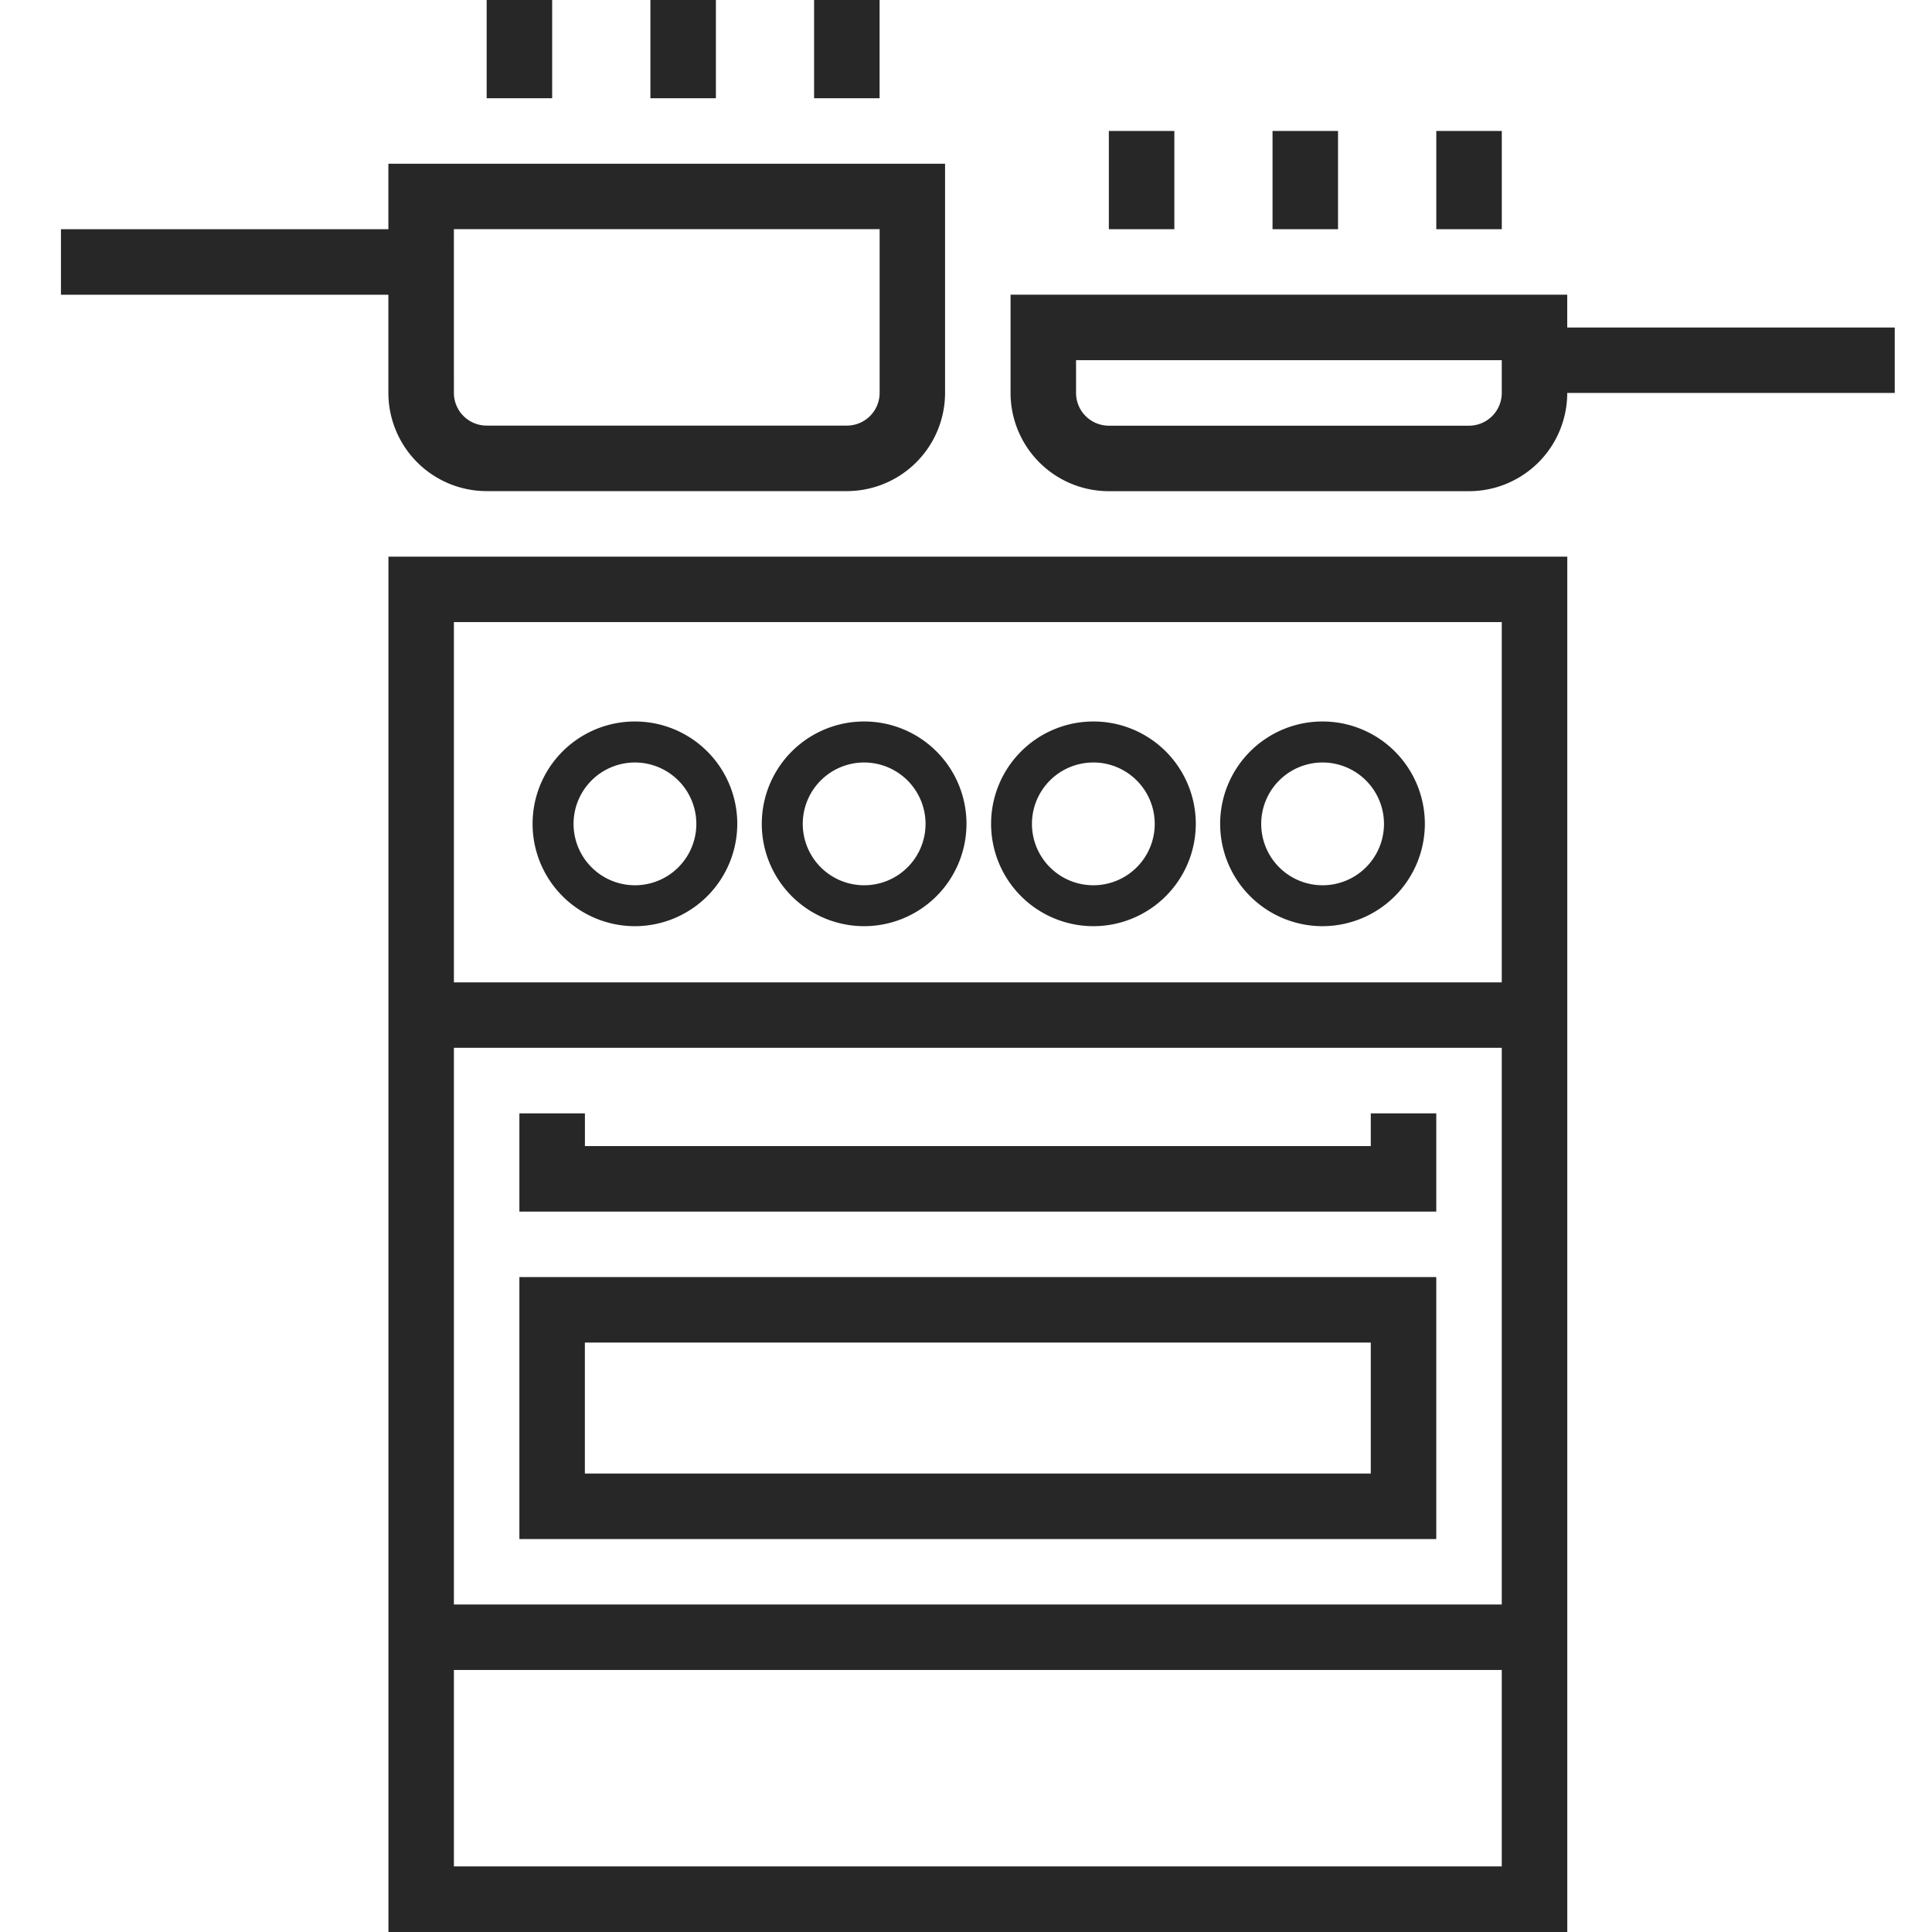 <svg xmlns="http://www.w3.org/2000/svg" width="80" height="80" viewBox="0 0 80 80"><g transform="translate(4132 -1117)"><rect width="80" height="80" transform="translate(-4132 1117)" fill="none"/><g transform="translate(-4571 136.366)"><g transform="translate(441.524 980.634)"><g transform="translate(0 0)"><path d="M10.535,59.4H53.925v8.134H10.535Zm0-25.763H53.925V56.689H10.535Zm0-17.628H53.925V30.928H10.535ZM7.824,13.3V70.25H56.638V13.3Z" transform="translate(5.736 9.75)" fill="#272727"/><path d="M48.919,26.6H46.207v1.355H13.666V26.6H10.953v4.068H48.919Z" transform="translate(8.03 19.502)" fill="#272727"/><path d="M13.558,13.4a4.073,4.073,0,0,0,4.068,4.068H32.541A4.071,4.071,0,0,0,36.609,13.4V3.912H13.558V6.624H0V9.337H13.558Zm2.712-6.78H33.9V13.4a1.357,1.357,0,0,1-1.357,1.355H17.626A1.356,1.356,0,0,1,16.271,13.4Z" transform="translate(0 2.868)" fill="#272727"/><path d="M22.688,11.109a4.071,4.071,0,0,0,4.068,4.068H41.671a4.07,4.07,0,0,0,4.068-4.068H59.3V8.4H45.739V7.041H22.688ZM25.4,9.753H43.028v1.355a1.358,1.358,0,0,1-1.357,1.357H26.756A1.358,1.358,0,0,1,25.4,11.109Z" transform="translate(16.633 5.162)" fill="#272727"/><rect width="2.712" height="4.068" transform="translate(17.628)" fill="#272727"/><rect width="2.712" height="4.068" transform="translate(24.408)" fill="#272727"/><rect width="2.712" height="4.068" transform="translate(31.186)" fill="#272727"/><rect width="2.712" height="4.068" transform="translate(43.391 5.423)" fill="#272727"/><rect width="2.712" height="4.068" transform="translate(50.169 5.423)" fill="#272727"/><rect width="2.712" height="4.068" transform="translate(56.95 5.423)" fill="#272727"/><path d="M48.919,30.512H10.953V41.36H48.919Zm-2.712,8.135H13.664V33.224H46.207Z" transform="translate(8.03 22.369)" fill="#272727"/><path d="M15.506,25.713a4.238,4.238,0,1,1,4.238-4.236,4.242,4.242,0,0,1-4.238,4.236m0-6.778a2.542,2.542,0,1,0,2.543,2.543,2.545,2.545,0,0,0-2.543-2.543" transform="translate(8.261 12.638)" fill="#272727"/><path d="M20.982,25.713a4.238,4.238,0,1,1,4.238-4.236,4.242,4.242,0,0,1-4.238,4.236m0-6.778a2.542,2.542,0,1,0,2.543,2.543,2.545,2.545,0,0,0-2.543-2.543" transform="translate(12.276 12.638)" fill="#272727"/><path d="M26.459,25.713A4.238,4.238,0,1,1,30.7,21.477a4.242,4.242,0,0,1-4.238,4.236m0-6.778A2.542,2.542,0,1,0,29,21.477a2.545,2.545,0,0,0-2.543-2.543" transform="translate(16.291 12.638)" fill="#272727"/><path d="M31.934,25.713a4.238,4.238,0,1,1,4.236-4.236,4.242,4.242,0,0,1-4.236,4.236m0-6.778a2.542,2.542,0,1,0,2.544,2.543,2.545,2.545,0,0,0-2.544-2.543" transform="translate(20.306 12.638)" fill="#272727"/></g></g></g></g></svg>